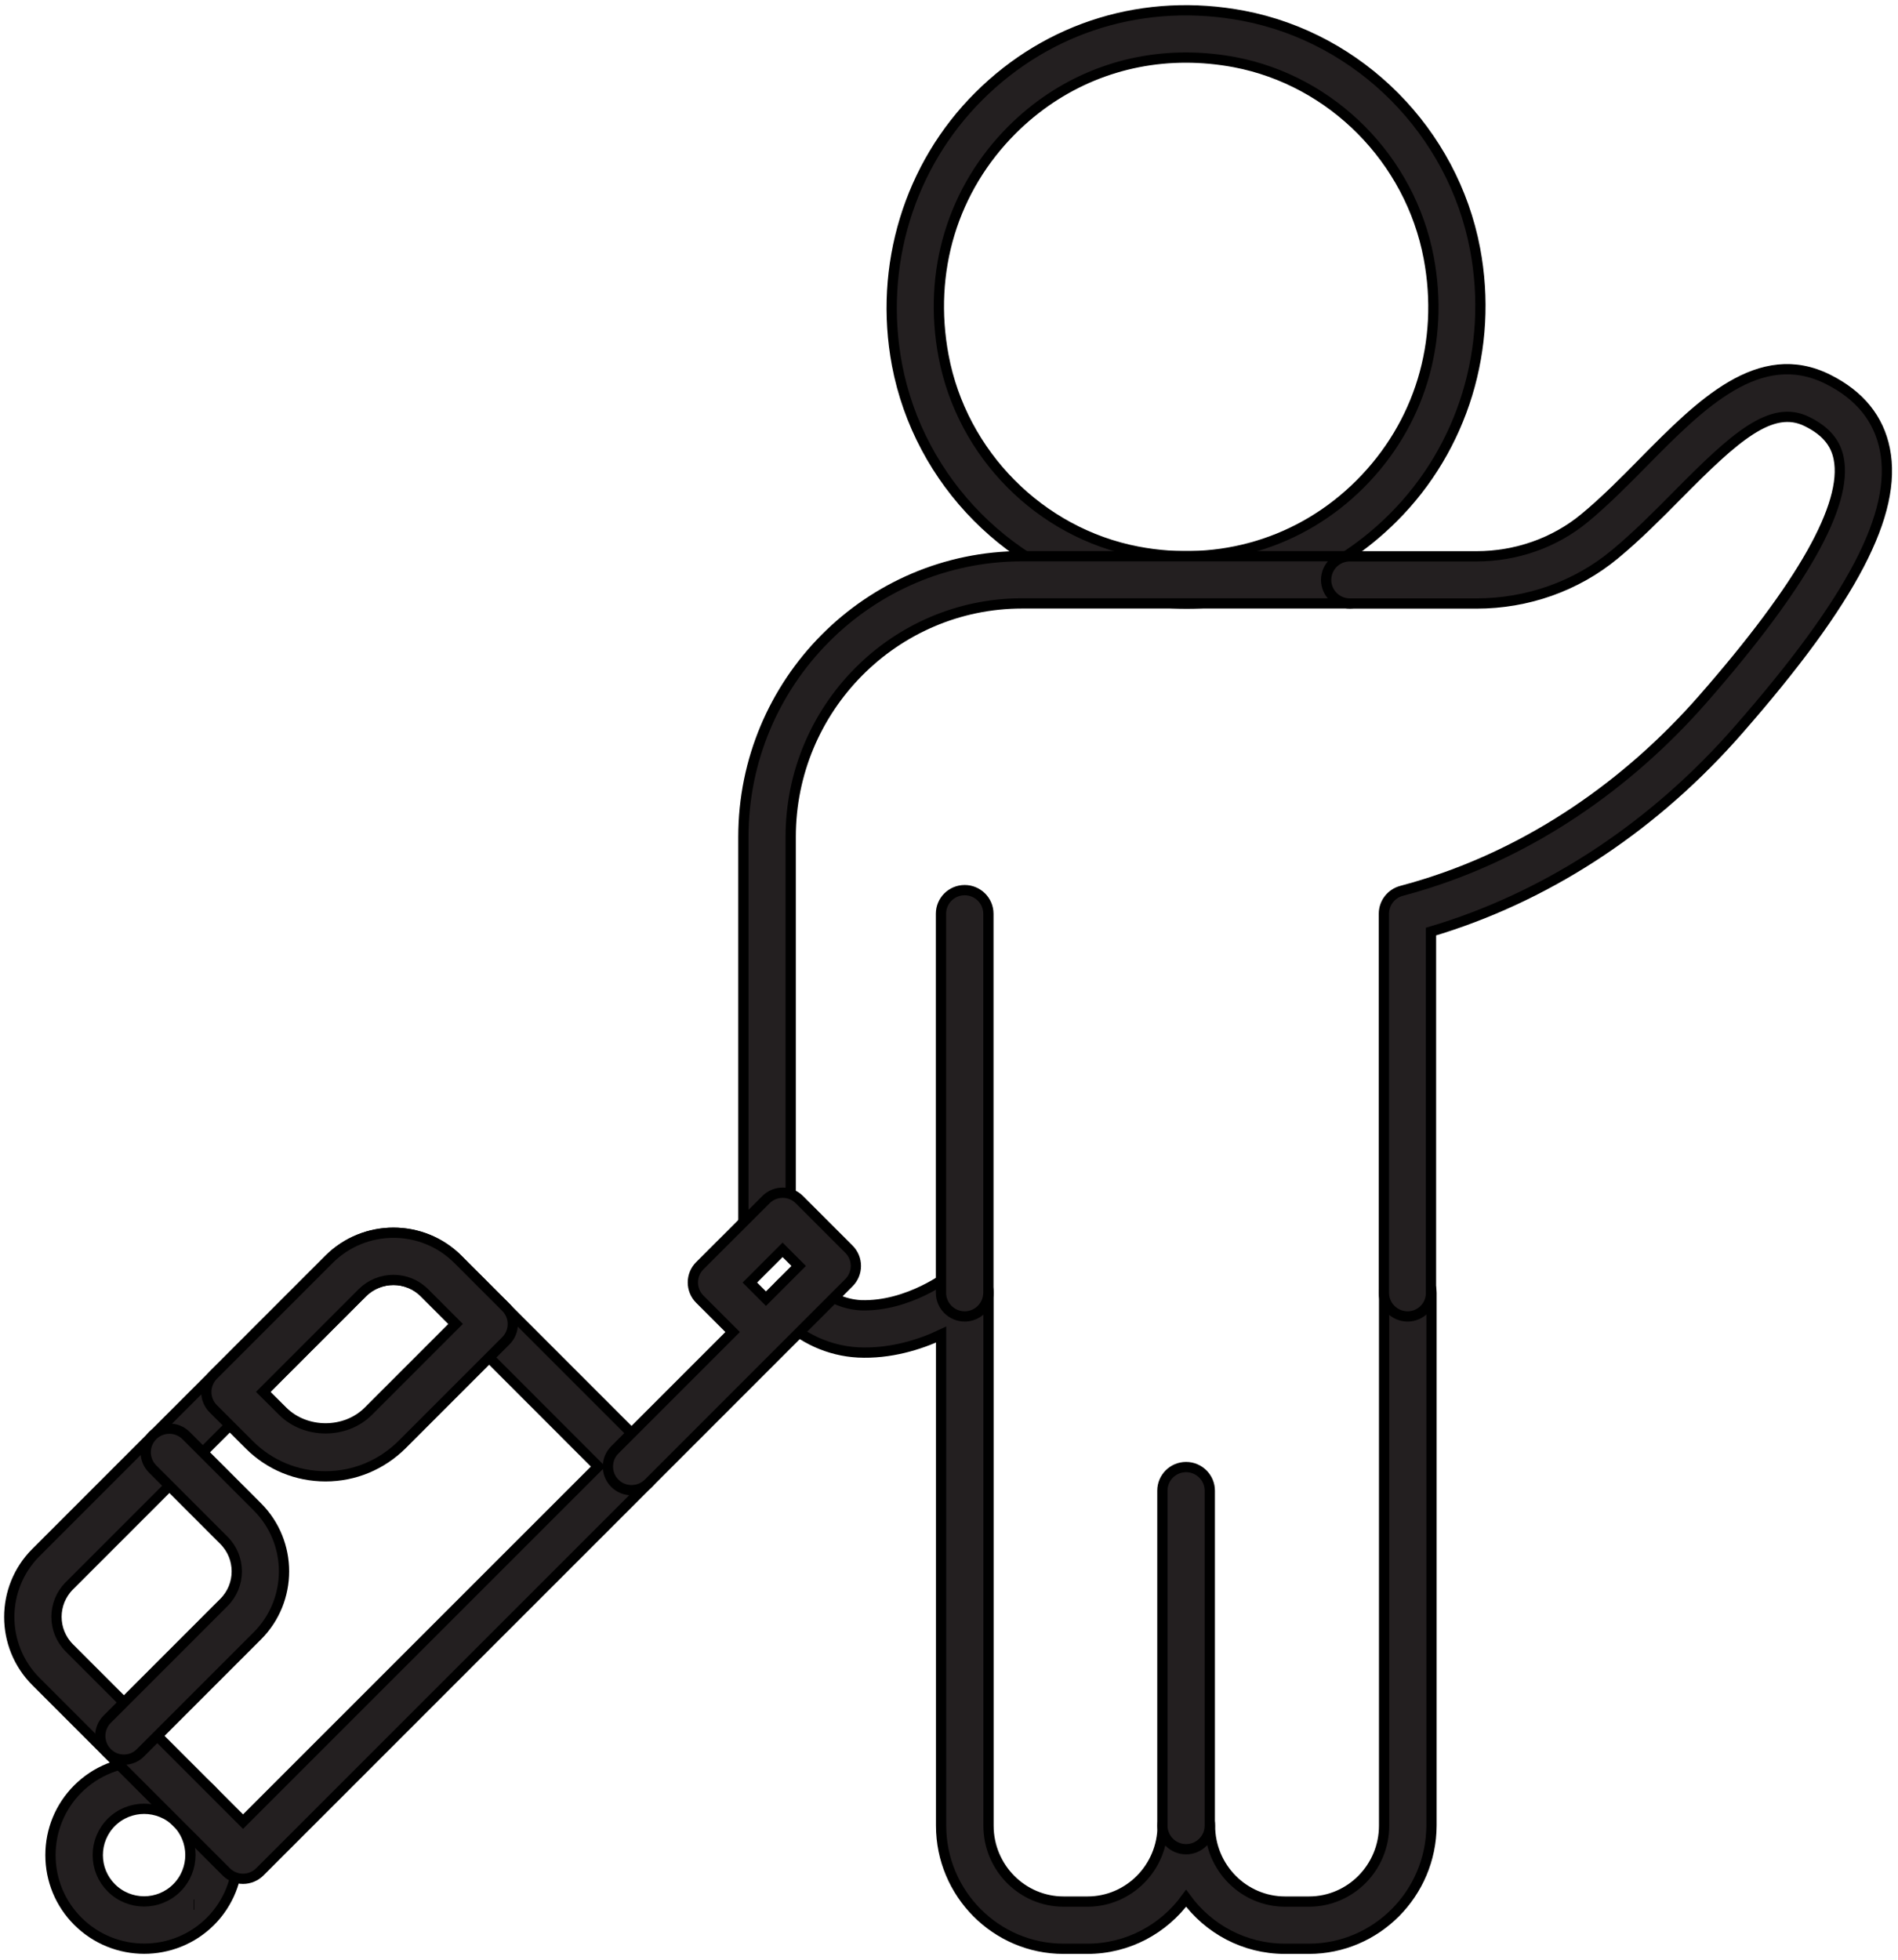 <svg width="185" height="191" viewBox="0 0 185 191" fill="none" xmlns="http://www.w3.org/2000/svg">
<path d="M115.659 58.82C113.789 58.82 111.899 58.64 109.999 58.28C98.649 56.11 89.589 46.97 87.429 35.54C85.629 25.93 88.609 16.15 95.419 9.37C102.239 2.57 111.639 -0.28 121.209 1.54C132.549 3.71 141.619 12.84 143.779 24.27C145.589 33.87 142.599 43.66 135.799 50.44C130.339 55.9 123.209 58.82 115.659 58.82ZM115.579 5.61C109.239 5.61 103.259 8.06 98.669 12.63C92.859 18.42 90.419 26.46 91.969 34.69C93.769 44.27 101.369 51.93 110.869 53.75C118.879 55.28 126.829 52.9 132.559 47.18C138.359 41.39 140.809 33.35 139.259 25.12C137.449 15.54 129.859 7.87 120.349 6.06C118.749 5.76 117.149 5.61 115.579 5.61Z" fill="#231F20" stroke="black" stroke-miterlimit="10"/>
<path d="M127.57 189.901H125.24C121.29 189.901 117.78 187.96 115.61 184.98C113.44 187.96 109.94 189.901 105.99 189.901H103.66C97.08 189.901 91.73 184.511 91.73 177.901V130.051C89.62 131.051 86.72 131.94 83.64 131.79C80.81 131.64 78.13 130.421 76.1 128.371C75.2 127.471 75.21 126.011 76.11 125.111C77.02 124.211 78.47 124.221 79.37 125.121C80.61 126.361 82.22 127.101 83.9 127.191C88.57 127.351 92.55 124.231 92.59 124.201C93.27 123.631 94.23 123.521 95.03 123.901C95.83 124.281 96.35 125.09 96.35 125.98V177.901C96.35 181.981 99.63 185.301 103.67 185.301H106C110.04 185.301 113.32 181.981 113.32 177.901C113.32 176.631 114.35 175.6 115.63 175.6C116.9 175.6 117.94 176.631 117.94 177.901C117.94 181.981 121.22 185.301 125.26 185.301H127.59C131.63 185.301 134.91 181.981 134.91 177.901V125.98C134.91 124.71 135.94 123.681 137.22 123.681C138.49 123.681 139.53 124.71 139.53 125.98V177.901C139.5 184.521 134.15 189.901 127.57 189.901Z" fill="#231F20" stroke="black" stroke-miterlimit="10"/>
<path d="M74.749 122.1C73.559 122.1 72.569 121.4 72.479 120.2C72.479 120.15 72.459 119.61 72.459 119.55V81.56C72.459 66.47 84.649 54.2 99.629 54.2H131.569C132.839 54.2 133.879 55.23 133.879 56.5C133.879 57.77 132.849 58.8 131.569 58.8H99.629C87.189 58.8 77.069 69.01 77.069 81.55V119.54C77.069 120.78 76.089 122.05 74.849 122.09C74.829 122.1 74.789 122.1 74.749 122.1Z" fill="#231F20" stroke="black" stroke-miterlimit="10"/>
<path d="M115.609 180.2C114.339 180.2 113.299 179.17 113.299 177.9V145.26C113.299 143.99 114.329 142.96 115.609 142.96C116.879 142.96 117.919 143.99 117.919 145.26V177.9C117.919 179.17 116.879 180.2 115.609 180.2Z" fill="#231F20" stroke="black" stroke-miterlimit="10"/>
<path d="M137.2 128.28C135.93 128.28 134.89 127.25 134.89 125.98V89.04C134.89 87.99 135.6 87.08 136.61 86.81C137.46 86.59 138.3 86.34 139.12 86.08C149.22 82.88 158.52 76.65 166.02 68.08C175.67 57.05 180.11 49.18 179.22 44.68C178.92 43.13 177.94 41.98 176.15 41.09C172.67 39.34 169.06 42.63 163.52 48.23C161.56 50.21 159.54 52.25 157.37 54.04C153.65 57.12 148.87 58.81 143.92 58.81H131.57C130.3 58.81 129.26 57.78 129.26 56.51C129.26 55.24 130.29 54.21 131.57 54.21H143.92C147.8 54.21 151.53 52.89 154.43 50.5C156.42 48.86 158.36 46.9 160.23 45C165.76 39.4 171.49 33.61 178.19 36.97C181.27 38.51 183.13 40.81 183.72 43.79C184.95 50.01 180.55 58.44 169.46 71.11C161.42 80.32 151.4 87.01 140.49 90.47C140.15 90.57 139.82 90.68 139.48 90.78V125.97C139.5 127.25 138.47 128.28 137.2 128.28Z" fill="#231F20" stroke="black" stroke-miterlimit="10"/>
<path d="M94.029 128.28C92.759 128.28 91.719 127.25 91.719 125.98V89.04C91.719 87.77 92.749 86.74 94.029 86.74C95.299 86.74 96.339 87.77 96.339 89.04V125.98C96.329 127.25 95.299 128.28 94.029 128.28Z" fill="#231F20" stroke="black" stroke-miterlimit="10"/>
<path d="M14.05 189.891C11.71 189.891 9.38 189.001 7.59 187.221C5.87 185.501 4.92 183.211 4.92 180.771C4.92 178.331 5.87 176.041 7.59 174.321C11.16 170.771 16.94 170.761 20.5 174.321C24.06 177.881 24.06 183.671 20.51 187.231C18.72 189.011 16.39 189.891 14.05 189.891ZM14.05 176.261C12.89 176.261 11.73 176.701 10.85 177.581C10 178.431 9.53 179.571 9.53 180.771C9.53 181.981 10 183.111 10.85 183.961C12.62 185.731 15.49 185.721 17.24 183.961C19 182.201 19 179.331 17.24 177.571C16.36 176.701 15.21 176.261 14.05 176.261Z" fill="#231F20"/>
<path d="M18.87 185.601H18.93M14.05 189.891C11.71 189.891 9.38 189.001 7.59 187.221C5.87 185.501 4.92 183.211 4.92 180.771C4.92 178.331 5.87 176.041 7.59 174.321C11.16 170.771 16.94 170.761 20.5 174.321C24.06 177.881 24.06 183.671 20.51 187.231C18.72 189.011 16.39 189.891 14.05 189.891ZM14.05 176.261C12.89 176.261 11.73 176.701 10.85 177.581C10 178.431 9.53 179.571 9.53 180.771C9.53 181.981 10 183.111 10.85 183.961C12.62 185.731 15.49 185.721 17.24 183.961C19 182.201 19 179.331 17.24 177.571C16.36 176.701 15.21 176.261 14.05 176.261Z" stroke="black" stroke-miterlimit="10"/>
<path d="M23.689 183.081C23.079 183.081 22.489 182.841 22.059 182.411L3.499 163.851C0.039 160.391 0.039 154.751 3.499 151.291L32.059 122.731C35.519 119.271 41.159 119.261 44.629 122.731L63.189 141.291C64.089 142.191 64.089 143.651 63.189 144.551L25.319 182.411C24.889 182.831 24.309 183.081 23.689 183.081ZM38.349 124.721C37.249 124.721 36.159 125.141 35.319 125.971L6.759 154.531C5.089 156.201 5.089 158.911 6.759 160.581L23.689 177.511L58.299 142.911L41.369 125.971C40.539 125.141 39.439 124.721 38.349 124.721Z" fill="#231F20" stroke="black" stroke-miterlimit="10"/>
<path d="M61.559 145.211C60.969 145.211 60.379 144.991 59.929 144.541C59.029 143.641 59.029 142.181 59.929 141.281L71.409 129.801L68.209 126.601C67.309 125.701 67.309 124.241 68.209 123.341L74.659 116.901C75.559 116.001 77.019 116.001 77.919 116.901L82.749 121.731C83.649 122.631 83.649 124.091 82.749 124.991L63.199 144.541C62.739 144.991 62.149 145.211 61.559 145.211ZM73.089 124.981L74.659 126.551L77.849 123.361L76.279 121.791L73.089 124.981Z" fill="#231F20" stroke="black" stroke-miterlimit="10"/>
<path d="M31.729 143.861C28.919 143.861 26.279 142.771 24.289 140.781L20.779 137.271C20.349 136.841 20.109 136.251 20.109 135.641C20.109 135.031 20.359 134.441 20.779 134.011L32.069 122.721C35.529 119.261 41.169 119.251 44.639 122.721L49.309 127.391C50.209 128.291 50.209 129.751 49.309 130.651L39.179 140.781C37.179 142.761 34.539 143.861 31.729 143.861ZM25.659 135.631L27.549 137.511C29.779 139.741 33.679 139.751 35.909 137.511L44.409 129.011L41.369 125.971C39.709 124.311 36.989 124.311 35.319 125.971L25.659 135.631Z" fill="#231F20" stroke="black" stroke-miterlimit="10"/>
<path d="M12.078 171.471C11.488 171.471 10.898 171.251 10.448 170.791C9.548 169.891 9.548 168.431 10.448 167.531L21.828 156.151C23.498 154.481 23.498 151.771 21.828 150.101L14.878 143.151C13.978 142.251 13.978 140.791 14.878 139.891C15.778 138.991 17.238 138.991 18.138 139.891L25.088 146.841C28.549 150.301 28.549 155.941 25.088 159.401L13.708 170.781C13.268 171.241 12.678 171.471 12.078 171.471Z" fill="#231F20" stroke="black" stroke-miterlimit="10"/>
</svg>

